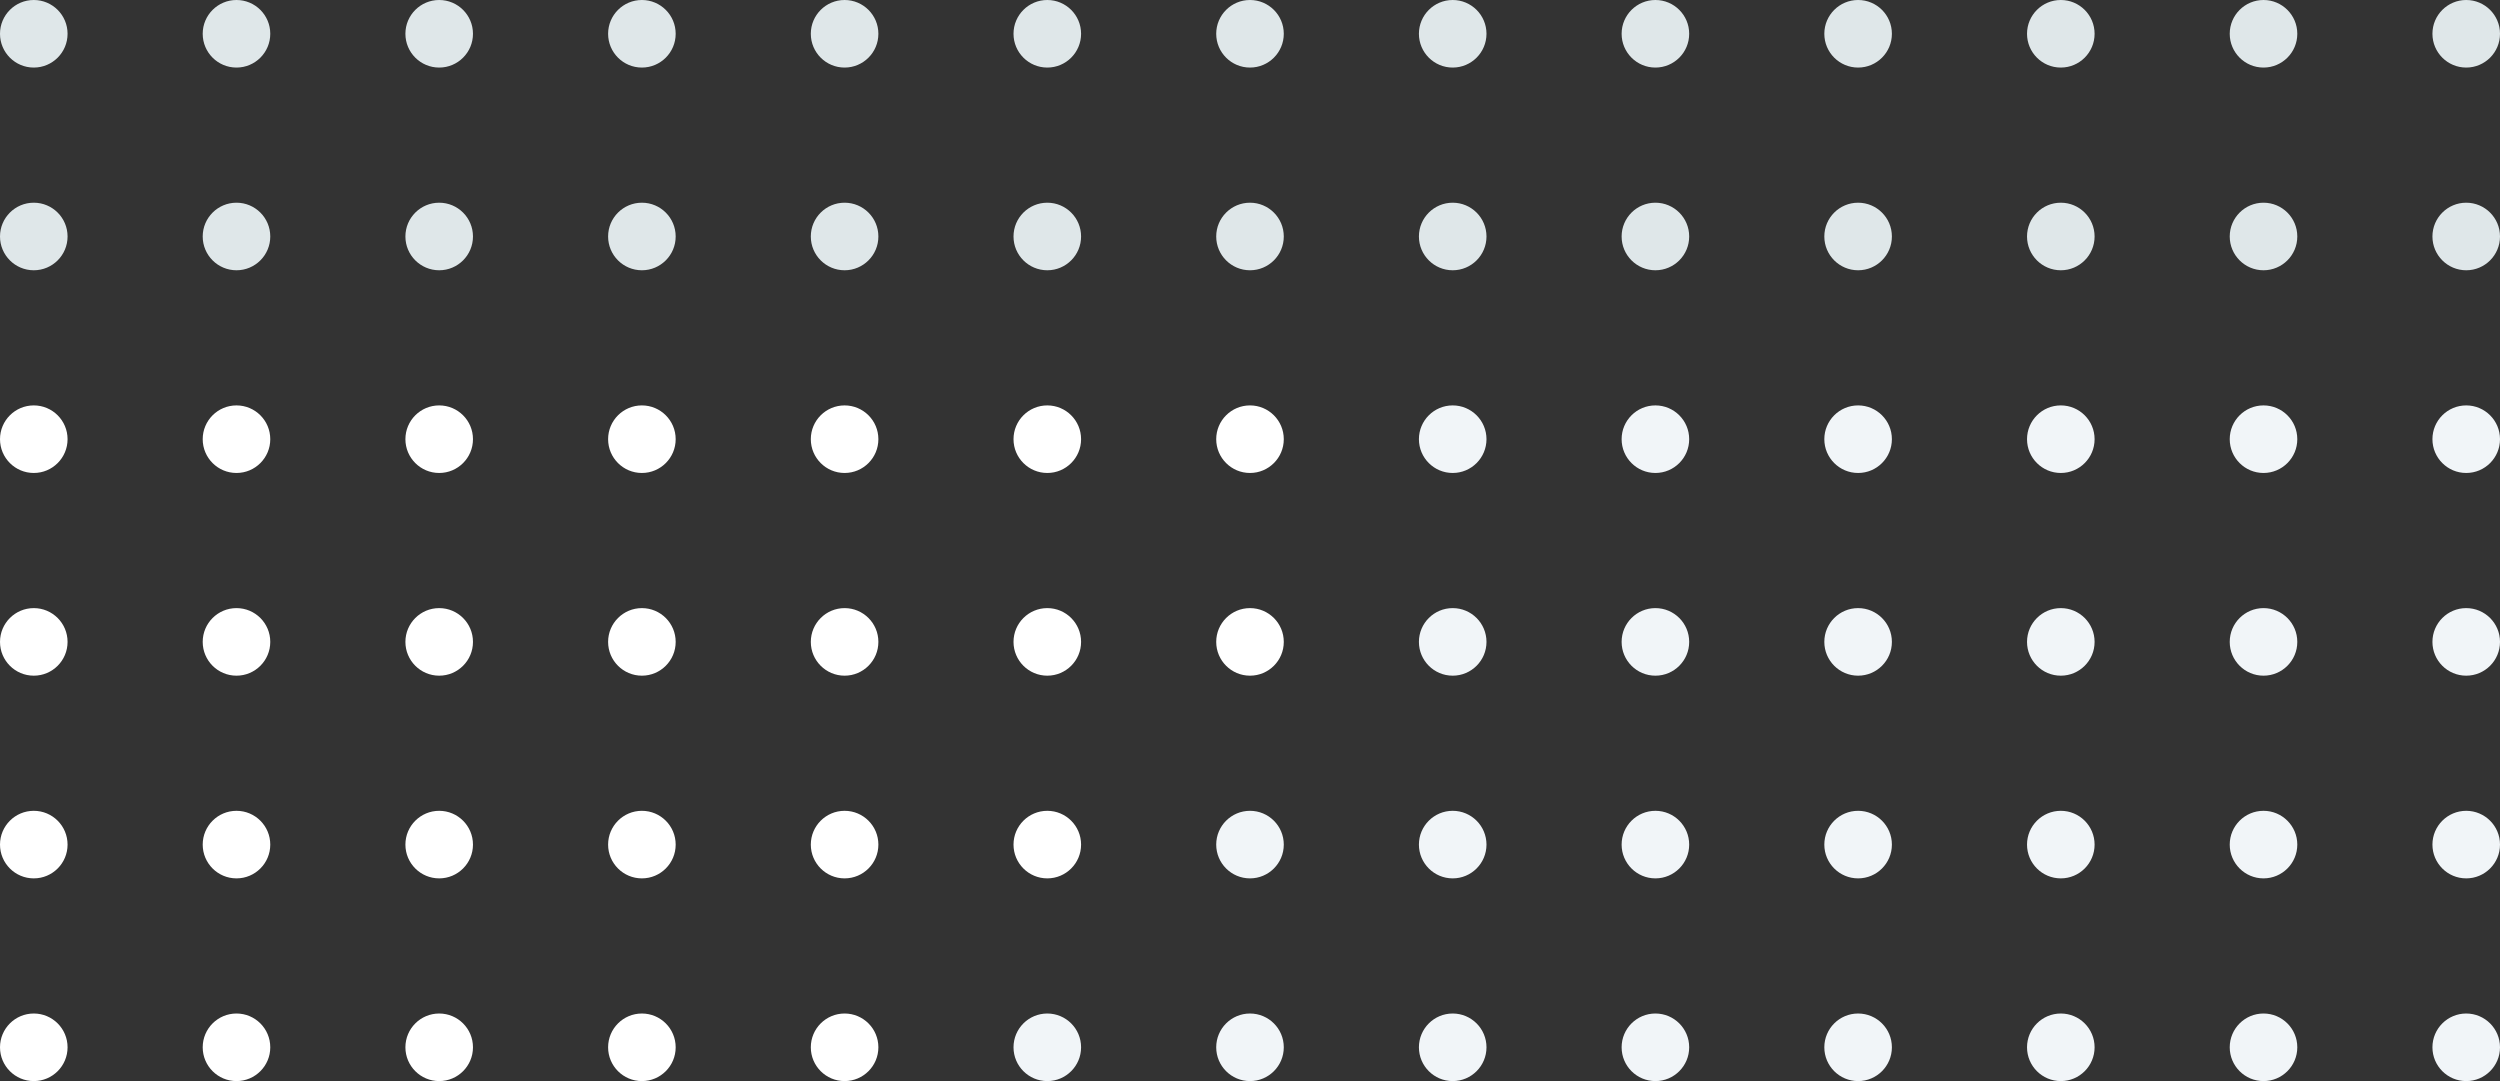 <svg height="160" viewBox="0 0 370 160" width="370" xmlns="http://www.w3.org/2000/svg"><rect x="0" y="0" width="370" height="160" fill="#333333" stroke="none"/><g fill="#dfe7e9"><circle cx="365" cy="5" r="5"/><circle cx="335" cy="5" r="5"/><circle cx="305" cy="5" r="5"/><circle cx="275" cy="5" r="5"/><circle cx="245" cy="5" r="5"/><circle cx="215" cy="5" r="5"/><circle cx="185" cy="5" r="5"/><circle cx="155" cy="5" r="5"/><circle cx="125" cy="5" r="5"/><circle cx="95" cy="5" r="5"/><circle cx="65" cy="5" r="5"/><circle cx="35" cy="5" r="5"/><circle cx="5" cy="5" r="5"/><circle cx="365" cy="35" r="5"/><circle cx="335" cy="35" r="5"/><circle cx="305" cy="35" r="5"/><circle cx="275" cy="35" r="5"/><circle cx="245" cy="35" r="5"/><circle cx="215" cy="35" r="5"/><circle cx="185" cy="35" r="5"/><circle cx="155" cy="35" r="5"/><circle cx="125" cy="35" r="5"/><circle cx="95" cy="35" r="5"/><circle cx="65" cy="35" r="5"/><circle cx="35" cy="35" r="5"/><circle cx="5" cy="35" r="5"/></g><circle cx="365" cy="65" fill="#f1f5f8" r="5"/><circle cx="335" cy="65" fill="#f1f5f8" r="5"/><circle cx="305" cy="65" fill="#f1f5f8" r="5"/><circle cx="275" cy="65" fill="#f1f5f8" r="5"/><circle cx="245" cy="65" fill="#f1f5f8" r="5"/><circle cx="215" cy="65" fill="#f1f5f8" r="5"/><circle cx="185" cy="65" fill="#fff" r="5"/><circle cx="155" cy="65" fill="#fff" r="5"/><circle cx="125" cy="65" fill="#fff" r="5"/><circle cx="95" cy="65" fill="#fff" r="5"/><circle cx="65" cy="65" fill="#fff" r="5"/><circle cx="35" cy="65" fill="#fff" r="5"/><circle cx="5" cy="65" fill="#fff" r="5"/><circle cx="365" cy="95" fill="#f1f5f8" r="5"/><circle cx="335" cy="95" fill="#f1f5f8" r="5"/><circle cx="305" cy="95" fill="#f1f5f8" r="5"/><circle cx="275" cy="95" fill="#f1f5f8" r="5"/><circle cx="245" cy="95" fill="#f1f5f8" r="5"/><circle cx="215" cy="95" fill="#f1f5f8" r="5"/><circle cx="185" cy="95" fill="#fff" r="5"/><circle cx="155" cy="95" fill="#fff" r="5"/><circle cx="125" cy="95" fill="#fff" r="5"/><circle cx="95" cy="95" fill="#fff" r="5"/><circle cx="65" cy="95" fill="#fff" r="5"/><circle cx="35" cy="95" fill="#fff" r="5"/><circle cx="5" cy="95" fill="#fff" r="5"/><circle cx="365" cy="125" fill="#f1f5f8" r="5"/><circle cx="335" cy="125" fill="#f1f5f8" r="5"/><circle cx="305" cy="125" fill="#f1f5f8" r="5"/><circle cx="275" cy="125" fill="#f1f5f8" r="5"/><circle cx="245" cy="125" fill="#f1f5f8" r="5"/><circle cx="215" cy="125" fill="#f1f5f8" r="5"/><circle cx="185" cy="125" fill="#f1f5f8" r="5"/><circle cx="155" cy="125" fill="#fff" r="5"/><circle cx="125" cy="125" fill="#fff" r="5"/><circle cx="95" cy="125" fill="#fff" r="5"/><circle cx="65" cy="125" fill="#fff" r="5"/><circle cx="35" cy="125" fill="#fff" r="5"/><circle cx="5" cy="125" fill="#fff" r="5"/><circle cx="365" cy="155" fill="#f1f5f8" r="5"/><circle cx="335" cy="155" fill="#f1f5f8" r="5"/><circle cx="305" cy="155" fill="#f1f5f8" r="5"/><circle cx="275" cy="155" fill="#f1f5f8" r="5"/><circle cx="245" cy="155" fill="#f1f5f8" r="5"/><circle cx="215" cy="155" fill="#f1f5f8" r="5"/><circle cx="185" cy="155" fill="#f1f5f8" r="5"/><circle cx="155" cy="155" fill="#f1f5f8" r="5"/><circle cx="125" cy="155" fill="#fff" r="5"/><circle cx="95" cy="155" fill="#fff" r="5"/><circle cx="65" cy="155" fill="#fff" r="5"/><circle cx="35" cy="155" fill="#fff" r="5"/><circle cx="5" cy="155" fill="#fff" r="5"/></svg>